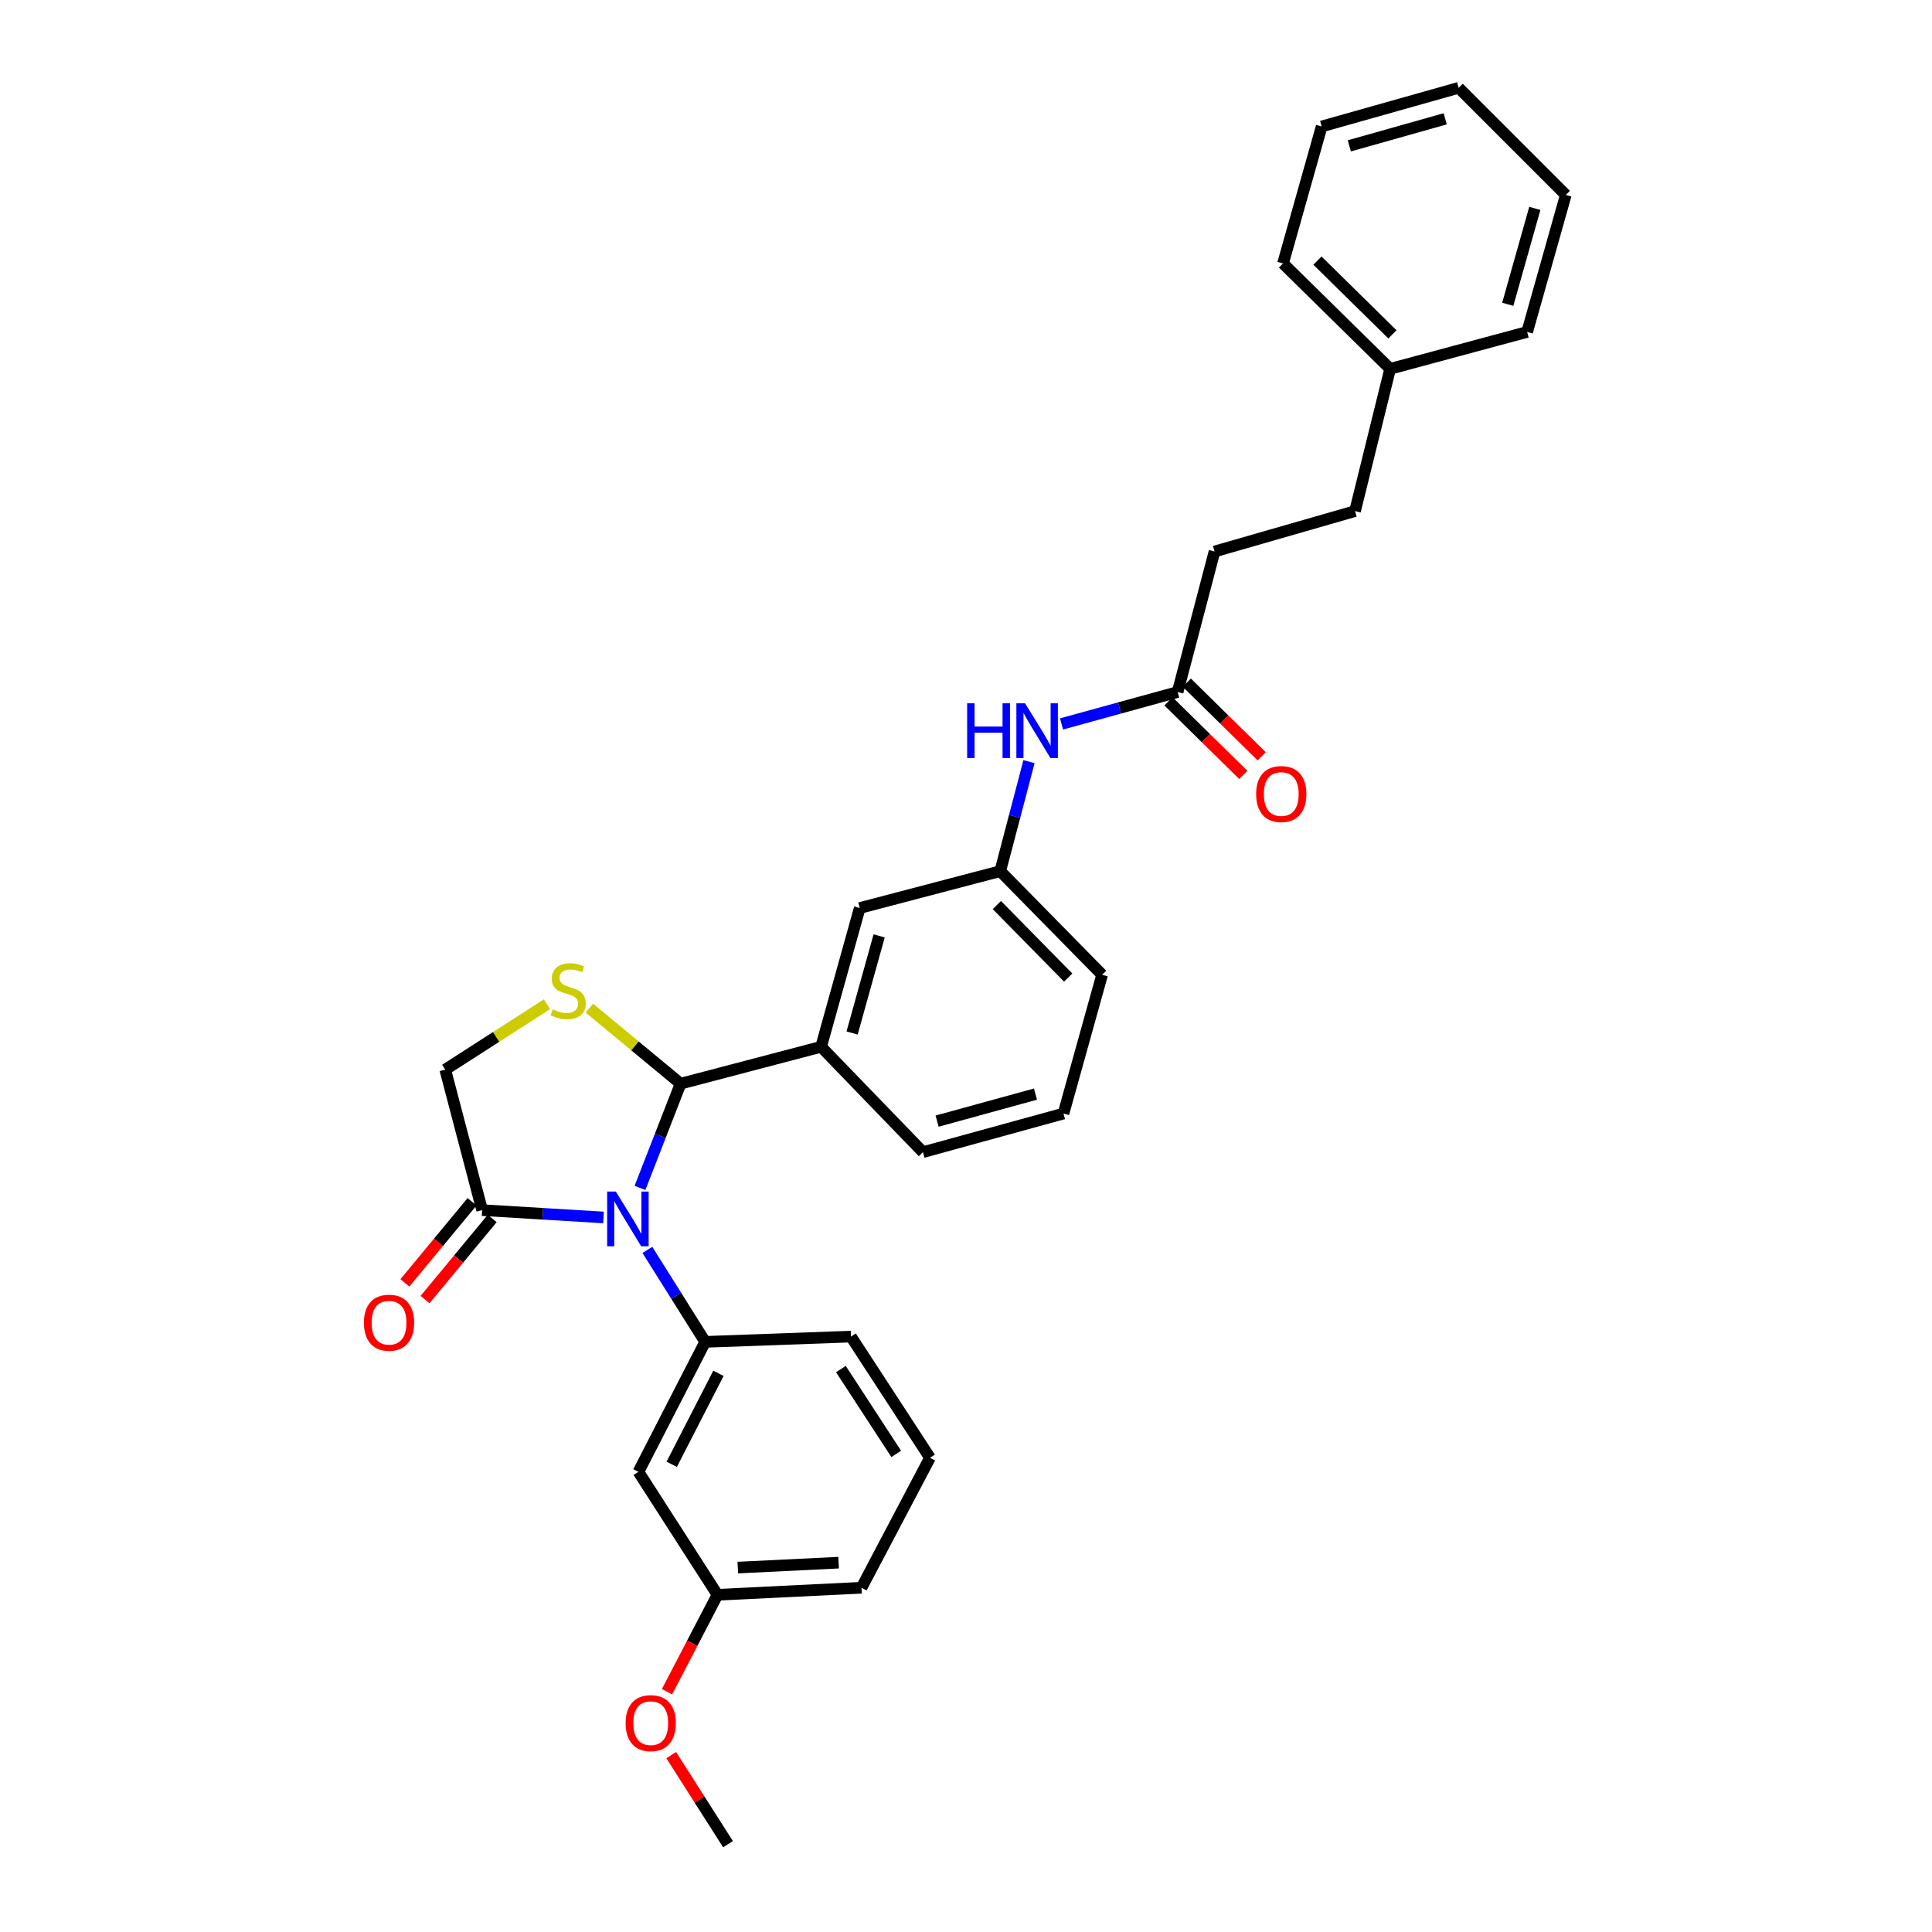 <?xml version='1.0' encoding='iso-8859-1'?>
<svg version='1.1' baseProfile='full'
              xmlns='http://www.w3.org/2000/svg'
                      xmlns:rdkit='http://www.rdkit.org/xml'
                      xmlns:xlink='http://www.w3.org/1999/xlink'
                  xml:space='preserve'
width='1000px' height='1000px' viewBox='0 0 1000 1000'>
<!-- END OF HEADER -->
<rect style='opacity:1.0;fill:#FFFFFF;stroke:none' width='1000' height='1000' x='0' y='0'> </rect>
<path class='bond-0' d='M 549.441,374.71 L 579.494,366.445' style='fill:none;fill-rule:evenodd;stroke:#0000FF;stroke-width:6px;stroke-linecap:butt;stroke-linejoin:miter;stroke-opacity:1' />
<path class='bond-0' d='M 579.494,366.445 L 609.546,358.18' style='fill:none;fill-rule:evenodd;stroke:#000000;stroke-width:6px;stroke-linecap:butt;stroke-linejoin:miter;stroke-opacity:1' />
<path class='bond-1' d='M 532.604,394.222 L 525.164,422.564' style='fill:none;fill-rule:evenodd;stroke:#0000FF;stroke-width:6px;stroke-linecap:butt;stroke-linejoin:miter;stroke-opacity:1' />
<path class='bond-1' d='M 525.164,422.564 L 517.724,450.906' style='fill:none;fill-rule:evenodd;stroke:#000000;stroke-width:6px;stroke-linecap:butt;stroke-linejoin:miter;stroke-opacity:1' />
<path class='bond-2' d='M 628.638,285.456 L 701.361,264.544' style='fill:none;fill-rule:evenodd;stroke:#000000;stroke-width:6px;stroke-linecap:butt;stroke-linejoin:miter;stroke-opacity:1' />
<path class='bond-3' d='M 628.638,285.456 L 609.546,358.18' style='fill:none;fill-rule:evenodd;stroke:#000000;stroke-width:6px;stroke-linecap:butt;stroke-linejoin:miter;stroke-opacity:1' />
<path class='bond-4' d='M 604.798,363.009 L 624.174,382.059' style='fill:none;fill-rule:evenodd;stroke:#000000;stroke-width:6px;stroke-linecap:butt;stroke-linejoin:miter;stroke-opacity:1' />
<path class='bond-4' d='M 624.174,382.059 L 643.55,401.109' style='fill:none;fill-rule:evenodd;stroke:#FF0000;stroke-width:6px;stroke-linecap:butt;stroke-linejoin:miter;stroke-opacity:1' />
<path class='bond-4' d='M 614.295,353.35 L 633.67,372.4' style='fill:none;fill-rule:evenodd;stroke:#000000;stroke-width:6px;stroke-linecap:butt;stroke-linejoin:miter;stroke-opacity:1' />
<path class='bond-4' d='M 633.67,372.4 L 653.046,391.45' style='fill:none;fill-rule:evenodd;stroke:#FF0000;stroke-width:6px;stroke-linecap:butt;stroke-linejoin:miter;stroke-opacity:1' />
<path class='bond-5' d='M 701.361,264.544 L 719.542,190.909' style='fill:none;fill-rule:evenodd;stroke:#000000;stroke-width:6px;stroke-linecap:butt;stroke-linejoin:miter;stroke-opacity:1' />
<path class='bond-6' d='M 283.118,519.779 L 256.787,536.71' style='fill:none;fill-rule:evenodd;stroke:#CCCC00;stroke-width:6px;stroke-linecap:butt;stroke-linejoin:miter;stroke-opacity:1' />
<path class='bond-6' d='M 256.787,536.71 L 230.456,553.64' style='fill:none;fill-rule:evenodd;stroke:#000000;stroke-width:6px;stroke-linecap:butt;stroke-linejoin:miter;stroke-opacity:1' />
<path class='bond-7' d='M 305.058,521.808 L 328.666,541.359' style='fill:none;fill-rule:evenodd;stroke:#CCCC00;stroke-width:6px;stroke-linecap:butt;stroke-linejoin:miter;stroke-opacity:1' />
<path class='bond-7' d='M 328.666,541.359 L 352.274,560.909' style='fill:none;fill-rule:evenodd;stroke:#000000;stroke-width:6px;stroke-linecap:butt;stroke-linejoin:miter;stroke-opacity:1' />
<path class='bond-8' d='M 230.456,553.64 L 249.548,626.363' style='fill:none;fill-rule:evenodd;stroke:#000000;stroke-width:6px;stroke-linecap:butt;stroke-linejoin:miter;stroke-opacity:1' />
<path class='bond-9' d='M 249.548,626.363 L 280.96,628.256' style='fill:none;fill-rule:evenodd;stroke:#000000;stroke-width:6px;stroke-linecap:butt;stroke-linejoin:miter;stroke-opacity:1' />
<path class='bond-9' d='M 280.96,628.256 L 312.373,630.148' style='fill:none;fill-rule:evenodd;stroke:#0000FF;stroke-width:6px;stroke-linecap:butt;stroke-linejoin:miter;stroke-opacity:1' />
<path class='bond-10' d='M 244.331,622.044 L 226.951,643.032' style='fill:none;fill-rule:evenodd;stroke:#000000;stroke-width:6px;stroke-linecap:butt;stroke-linejoin:miter;stroke-opacity:1' />
<path class='bond-10' d='M 226.951,643.032 L 209.57,664.02' style='fill:none;fill-rule:evenodd;stroke:#FF0000;stroke-width:6px;stroke-linecap:butt;stroke-linejoin:miter;stroke-opacity:1' />
<path class='bond-10' d='M 254.764,630.683 L 237.383,651.671' style='fill:none;fill-rule:evenodd;stroke:#000000;stroke-width:6px;stroke-linecap:butt;stroke-linejoin:miter;stroke-opacity:1' />
<path class='bond-10' d='M 237.383,651.671 L 220.003,672.659' style='fill:none;fill-rule:evenodd;stroke:#FF0000;stroke-width:6px;stroke-linecap:butt;stroke-linejoin:miter;stroke-opacity:1' />
<path class='bond-11' d='M 331.251,614.871 L 341.763,587.89' style='fill:none;fill-rule:evenodd;stroke:#0000FF;stroke-width:6px;stroke-linecap:butt;stroke-linejoin:miter;stroke-opacity:1' />
<path class='bond-11' d='M 341.763,587.89 L 352.274,560.909' style='fill:none;fill-rule:evenodd;stroke:#000000;stroke-width:6px;stroke-linecap:butt;stroke-linejoin:miter;stroke-opacity:1' />
<path class='bond-12' d='M 335.083,646.948 L 350.041,670.749' style='fill:none;fill-rule:evenodd;stroke:#0000FF;stroke-width:6px;stroke-linecap:butt;stroke-linejoin:miter;stroke-opacity:1' />
<path class='bond-12' d='M 350.041,670.749 L 364.999,694.549' style='fill:none;fill-rule:evenodd;stroke:#000000;stroke-width:6px;stroke-linecap:butt;stroke-linejoin:miter;stroke-opacity:1' />
<path class='bond-13' d='M 352.274,560.909 L 424.998,541.818' style='fill:none;fill-rule:evenodd;stroke:#000000;stroke-width:6px;stroke-linecap:butt;stroke-linejoin:miter;stroke-opacity:1' />
<path class='bond-14' d='M 517.724,450.906 L 570.453,504.545' style='fill:none;fill-rule:evenodd;stroke:#000000;stroke-width:6px;stroke-linecap:butt;stroke-linejoin:miter;stroke-opacity:1' />
<path class='bond-14' d='M 515.973,468.447 L 552.884,505.995' style='fill:none;fill-rule:evenodd;stroke:#000000;stroke-width:6px;stroke-linecap:butt;stroke-linejoin:miter;stroke-opacity:1' />
<path class='bond-15' d='M 517.724,450.906 L 445,469.997' style='fill:none;fill-rule:evenodd;stroke:#000000;stroke-width:6px;stroke-linecap:butt;stroke-linejoin:miter;stroke-opacity:1' />
<path class='bond-16' d='M 570.453,504.545 L 550.458,576.366' style='fill:none;fill-rule:evenodd;stroke:#000000;stroke-width:6px;stroke-linecap:butt;stroke-linejoin:miter;stroke-opacity:1' />
<path class='bond-17' d='M 330.451,761.817 L 364.999,694.549' style='fill:none;fill-rule:evenodd;stroke:#000000;stroke-width:6px;stroke-linecap:butt;stroke-linejoin:miter;stroke-opacity:1' />
<path class='bond-17' d='M 347.683,757.915 L 371.866,710.828' style='fill:none;fill-rule:evenodd;stroke:#000000;stroke-width:6px;stroke-linecap:butt;stroke-linejoin:miter;stroke-opacity:1' />
<path class='bond-18' d='M 330.451,761.817 L 371.366,825.458' style='fill:none;fill-rule:evenodd;stroke:#000000;stroke-width:6px;stroke-linecap:butt;stroke-linejoin:miter;stroke-opacity:1' />
<path class='bond-19' d='M 364.999,694.549 L 440.455,691.818' style='fill:none;fill-rule:evenodd;stroke:#000000;stroke-width:6px;stroke-linecap:butt;stroke-linejoin:miter;stroke-opacity:1' />
<path class='bond-20' d='M 371.366,825.458 L 358.306,850.541' style='fill:none;fill-rule:evenodd;stroke:#000000;stroke-width:6px;stroke-linecap:butt;stroke-linejoin:miter;stroke-opacity:1' />
<path class='bond-20' d='M 358.306,850.541 L 345.247,875.625' style='fill:none;fill-rule:evenodd;stroke:#FF0000;stroke-width:6px;stroke-linecap:butt;stroke-linejoin:miter;stroke-opacity:1' />
<path class='bond-21' d='M 371.366,825.458 L 445.911,821.816' style='fill:none;fill-rule:evenodd;stroke:#000000;stroke-width:6px;stroke-linecap:butt;stroke-linejoin:miter;stroke-opacity:1' />
<path class='bond-21' d='M 381.886,811.382 L 434.068,808.833' style='fill:none;fill-rule:evenodd;stroke:#000000;stroke-width:6px;stroke-linecap:butt;stroke-linejoin:miter;stroke-opacity:1' />
<path class='bond-22' d='M 347.416,908.435 L 362.119,931.49' style='fill:none;fill-rule:evenodd;stroke:#FF0000;stroke-width:6px;stroke-linecap:butt;stroke-linejoin:miter;stroke-opacity:1' />
<path class='bond-22' d='M 362.119,931.49 L 376.822,954.545' style='fill:none;fill-rule:evenodd;stroke:#000000;stroke-width:6px;stroke-linecap:butt;stroke-linejoin:miter;stroke-opacity:1' />
<path class='bond-23' d='M 481.362,754.548 L 445.911,821.816' style='fill:none;fill-rule:evenodd;stroke:#000000;stroke-width:6px;stroke-linecap:butt;stroke-linejoin:miter;stroke-opacity:1' />
<path class='bond-24' d='M 481.362,754.548 L 440.455,691.818' style='fill:none;fill-rule:evenodd;stroke:#000000;stroke-width:6px;stroke-linecap:butt;stroke-linejoin:miter;stroke-opacity:1' />
<path class='bond-24' d='M 463.88,752.537 L 435.245,708.626' style='fill:none;fill-rule:evenodd;stroke:#000000;stroke-width:6px;stroke-linecap:butt;stroke-linejoin:miter;stroke-opacity:1' />
<path class='bond-25' d='M 550.458,576.366 L 477.727,596.36' style='fill:none;fill-rule:evenodd;stroke:#000000;stroke-width:6px;stroke-linecap:butt;stroke-linejoin:miter;stroke-opacity:1' />
<path class='bond-25' d='M 535.958,566.304 L 485.046,580.3' style='fill:none;fill-rule:evenodd;stroke:#000000;stroke-width:6px;stroke-linecap:butt;stroke-linejoin:miter;stroke-opacity:1' />
<path class='bond-26' d='M 477.727,596.36 L 424.998,541.818' style='fill:none;fill-rule:evenodd;stroke:#000000;stroke-width:6px;stroke-linecap:butt;stroke-linejoin:miter;stroke-opacity:1' />
<path class='bond-27' d='M 424.998,541.818 L 445,469.997' style='fill:none;fill-rule:evenodd;stroke:#000000;stroke-width:6px;stroke-linecap:butt;stroke-linejoin:miter;stroke-opacity:1' />
<path class='bond-27' d='M 441.047,534.679 L 455.049,484.404' style='fill:none;fill-rule:evenodd;stroke:#000000;stroke-width:6px;stroke-linecap:butt;stroke-linejoin:miter;stroke-opacity:1' />
<path class='bond-28' d='M 719.542,190.909 L 664.089,136.367' style='fill:none;fill-rule:evenodd;stroke:#000000;stroke-width:6px;stroke-linecap:butt;stroke-linejoin:miter;stroke-opacity:1' />
<path class='bond-28' d='M 720.723,173.071 L 681.905,134.891' style='fill:none;fill-rule:evenodd;stroke:#000000;stroke-width:6px;stroke-linecap:butt;stroke-linejoin:miter;stroke-opacity:1' />
<path class='bond-29' d='M 719.542,190.909 L 790.452,171.818' style='fill:none;fill-rule:evenodd;stroke:#000000;stroke-width:6px;stroke-linecap:butt;stroke-linejoin:miter;stroke-opacity:1' />
<path class='bond-30' d='M 664.089,136.367 L 684.091,65.457' style='fill:none;fill-rule:evenodd;stroke:#000000;stroke-width:6px;stroke-linecap:butt;stroke-linejoin:miter;stroke-opacity:1' />
<path class='bond-31' d='M 790.452,171.818 L 810.454,100.908' style='fill:none;fill-rule:evenodd;stroke:#000000;stroke-width:6px;stroke-linecap:butt;stroke-linejoin:miter;stroke-opacity:1' />
<path class='bond-31' d='M 780.416,157.504 L 794.418,107.867' style='fill:none;fill-rule:evenodd;stroke:#000000;stroke-width:6px;stroke-linecap:butt;stroke-linejoin:miter;stroke-opacity:1' />
<path class='bond-32' d='M 684.091,65.457 L 755.001,45.455' style='fill:none;fill-rule:evenodd;stroke:#000000;stroke-width:6px;stroke-linecap:butt;stroke-linejoin:miter;stroke-opacity:1' />
<path class='bond-32' d='M 698.405,75.493 L 748.042,61.492' style='fill:none;fill-rule:evenodd;stroke:#000000;stroke-width:6px;stroke-linecap:butt;stroke-linejoin:miter;stroke-opacity:1' />
<path class='bond-33' d='M 810.454,100.908 L 755.001,45.455' style='fill:none;fill-rule:evenodd;stroke:#000000;stroke-width:6px;stroke-linecap:butt;stroke-linejoin:miter;stroke-opacity:1' />
<path  class='atom-0' d='M 500.595 364.022
L 504.435 364.022
L 504.435 376.062
L 518.915 376.062
L 518.915 364.022
L 522.755 364.022
L 522.755 392.342
L 518.915 392.342
L 518.915 379.262
L 504.435 379.262
L 504.435 392.342
L 500.595 392.342
L 500.595 364.022
' fill='#0000FF'/>
<path  class='atom-0' d='M 530.555 364.022
L 539.835 379.022
Q 540.755 380.502, 542.235 383.182
Q 543.715 385.862, 543.795 386.022
L 543.795 364.022
L 547.555 364.022
L 547.555 392.342
L 543.675 392.342
L 533.715 375.942
Q 532.555 374.022, 531.315 371.822
Q 530.115 369.622, 529.755 368.942
L 529.755 392.342
L 526.075 392.342
L 526.075 364.022
L 530.555 364.022
' fill='#0000FF'/>
<path  class='atom-3' d='M 650.179 410.989
Q 650.179 404.189, 653.539 400.389
Q 656.899 396.589, 663.179 396.589
Q 669.459 396.589, 672.819 400.389
Q 676.179 404.189, 676.179 410.989
Q 676.179 417.869, 672.779 421.789
Q 669.379 425.669, 663.179 425.669
Q 656.939 425.669, 653.539 421.789
Q 650.179 417.909, 650.179 410.989
M 663.179 422.469
Q 667.499 422.469, 669.819 419.589
Q 672.179 416.669, 672.179 410.989
Q 672.179 405.429, 669.819 402.629
Q 667.499 399.789, 663.179 399.789
Q 658.859 399.789, 656.499 402.589
Q 654.179 405.389, 654.179 410.989
Q 654.179 416.709, 656.499 419.589
Q 658.859 422.469, 663.179 422.469
' fill='#FF0000'/>
<path  class='atom-5' d='M 286.089 522.445
Q 286.409 522.565, 287.729 523.125
Q 289.049 523.685, 290.489 524.045
Q 291.969 524.365, 293.409 524.365
Q 296.089 524.365, 297.649 523.085
Q 299.209 521.765, 299.209 519.485
Q 299.209 517.925, 298.409 516.965
Q 297.649 516.005, 296.449 515.485
Q 295.249 514.965, 293.249 514.365
Q 290.729 513.605, 289.209 512.885
Q 287.729 512.165, 286.649 510.645
Q 285.609 509.125, 285.609 506.565
Q 285.609 503.005, 288.009 500.805
Q 290.449 498.605, 295.249 498.605
Q 298.529 498.605, 302.249 500.165
L 301.329 503.245
Q 297.929 501.845, 295.369 501.845
Q 292.609 501.845, 291.089 503.005
Q 289.569 504.125, 289.609 506.085
Q 289.609 507.605, 290.369 508.525
Q 291.169 509.445, 292.289 509.965
Q 293.449 510.485, 295.369 511.085
Q 297.929 511.885, 299.449 512.685
Q 300.969 513.485, 302.049 515.125
Q 303.169 516.725, 303.169 519.485
Q 303.169 523.405, 300.529 525.525
Q 297.929 527.605, 293.569 527.605
Q 291.049 527.605, 289.129 527.045
Q 287.249 526.525, 285.009 525.605
L 286.089 522.445
' fill='#CCCC00'/>
<path  class='atom-8' d='M 318.743 616.749
L 328.023 631.749
Q 328.943 633.229, 330.423 635.909
Q 331.903 638.589, 331.983 638.749
L 331.983 616.749
L 335.743 616.749
L 335.743 645.069
L 331.863 645.069
L 321.903 628.669
Q 320.743 626.749, 319.503 624.549
Q 318.303 622.349, 317.943 621.669
L 317.943 645.069
L 314.263 645.069
L 314.263 616.749
L 318.743 616.749
' fill='#0000FF'/>
<path  class='atom-10' d='M 188.364 684.628
Q 188.364 677.828, 191.724 674.028
Q 195.084 670.228, 201.364 670.228
Q 207.644 670.228, 211.004 674.028
Q 214.364 677.828, 214.364 684.628
Q 214.364 691.508, 210.964 695.428
Q 207.564 699.308, 201.364 699.308
Q 195.124 699.308, 191.724 695.428
Q 188.364 691.548, 188.364 684.628
M 201.364 696.108
Q 205.684 696.108, 208.004 693.228
Q 210.364 690.308, 210.364 684.628
Q 210.364 679.068, 208.004 676.268
Q 205.684 673.428, 201.364 673.428
Q 197.044 673.428, 194.684 676.228
Q 192.364 679.028, 192.364 684.628
Q 192.364 690.348, 194.684 693.228
Q 197.044 696.108, 201.364 696.108
' fill='#FF0000'/>
<path  class='atom-16' d='M 323.818 891.895
Q 323.818 885.095, 327.178 881.295
Q 330.538 877.495, 336.818 877.495
Q 343.098 877.495, 346.458 881.295
Q 349.818 885.095, 349.818 891.895
Q 349.818 898.775, 346.418 902.695
Q 343.018 906.575, 336.818 906.575
Q 330.578 906.575, 327.178 902.695
Q 323.818 898.815, 323.818 891.895
M 336.818 903.375
Q 341.138 903.375, 343.458 900.495
Q 345.818 897.575, 345.818 891.895
Q 345.818 886.335, 343.458 883.535
Q 341.138 880.695, 336.818 880.695
Q 332.498 880.695, 330.138 883.495
Q 327.818 886.295, 327.818 891.895
Q 327.818 897.615, 330.138 900.495
Q 332.498 903.375, 336.818 903.375
' fill='#FF0000'/>
</svg>
